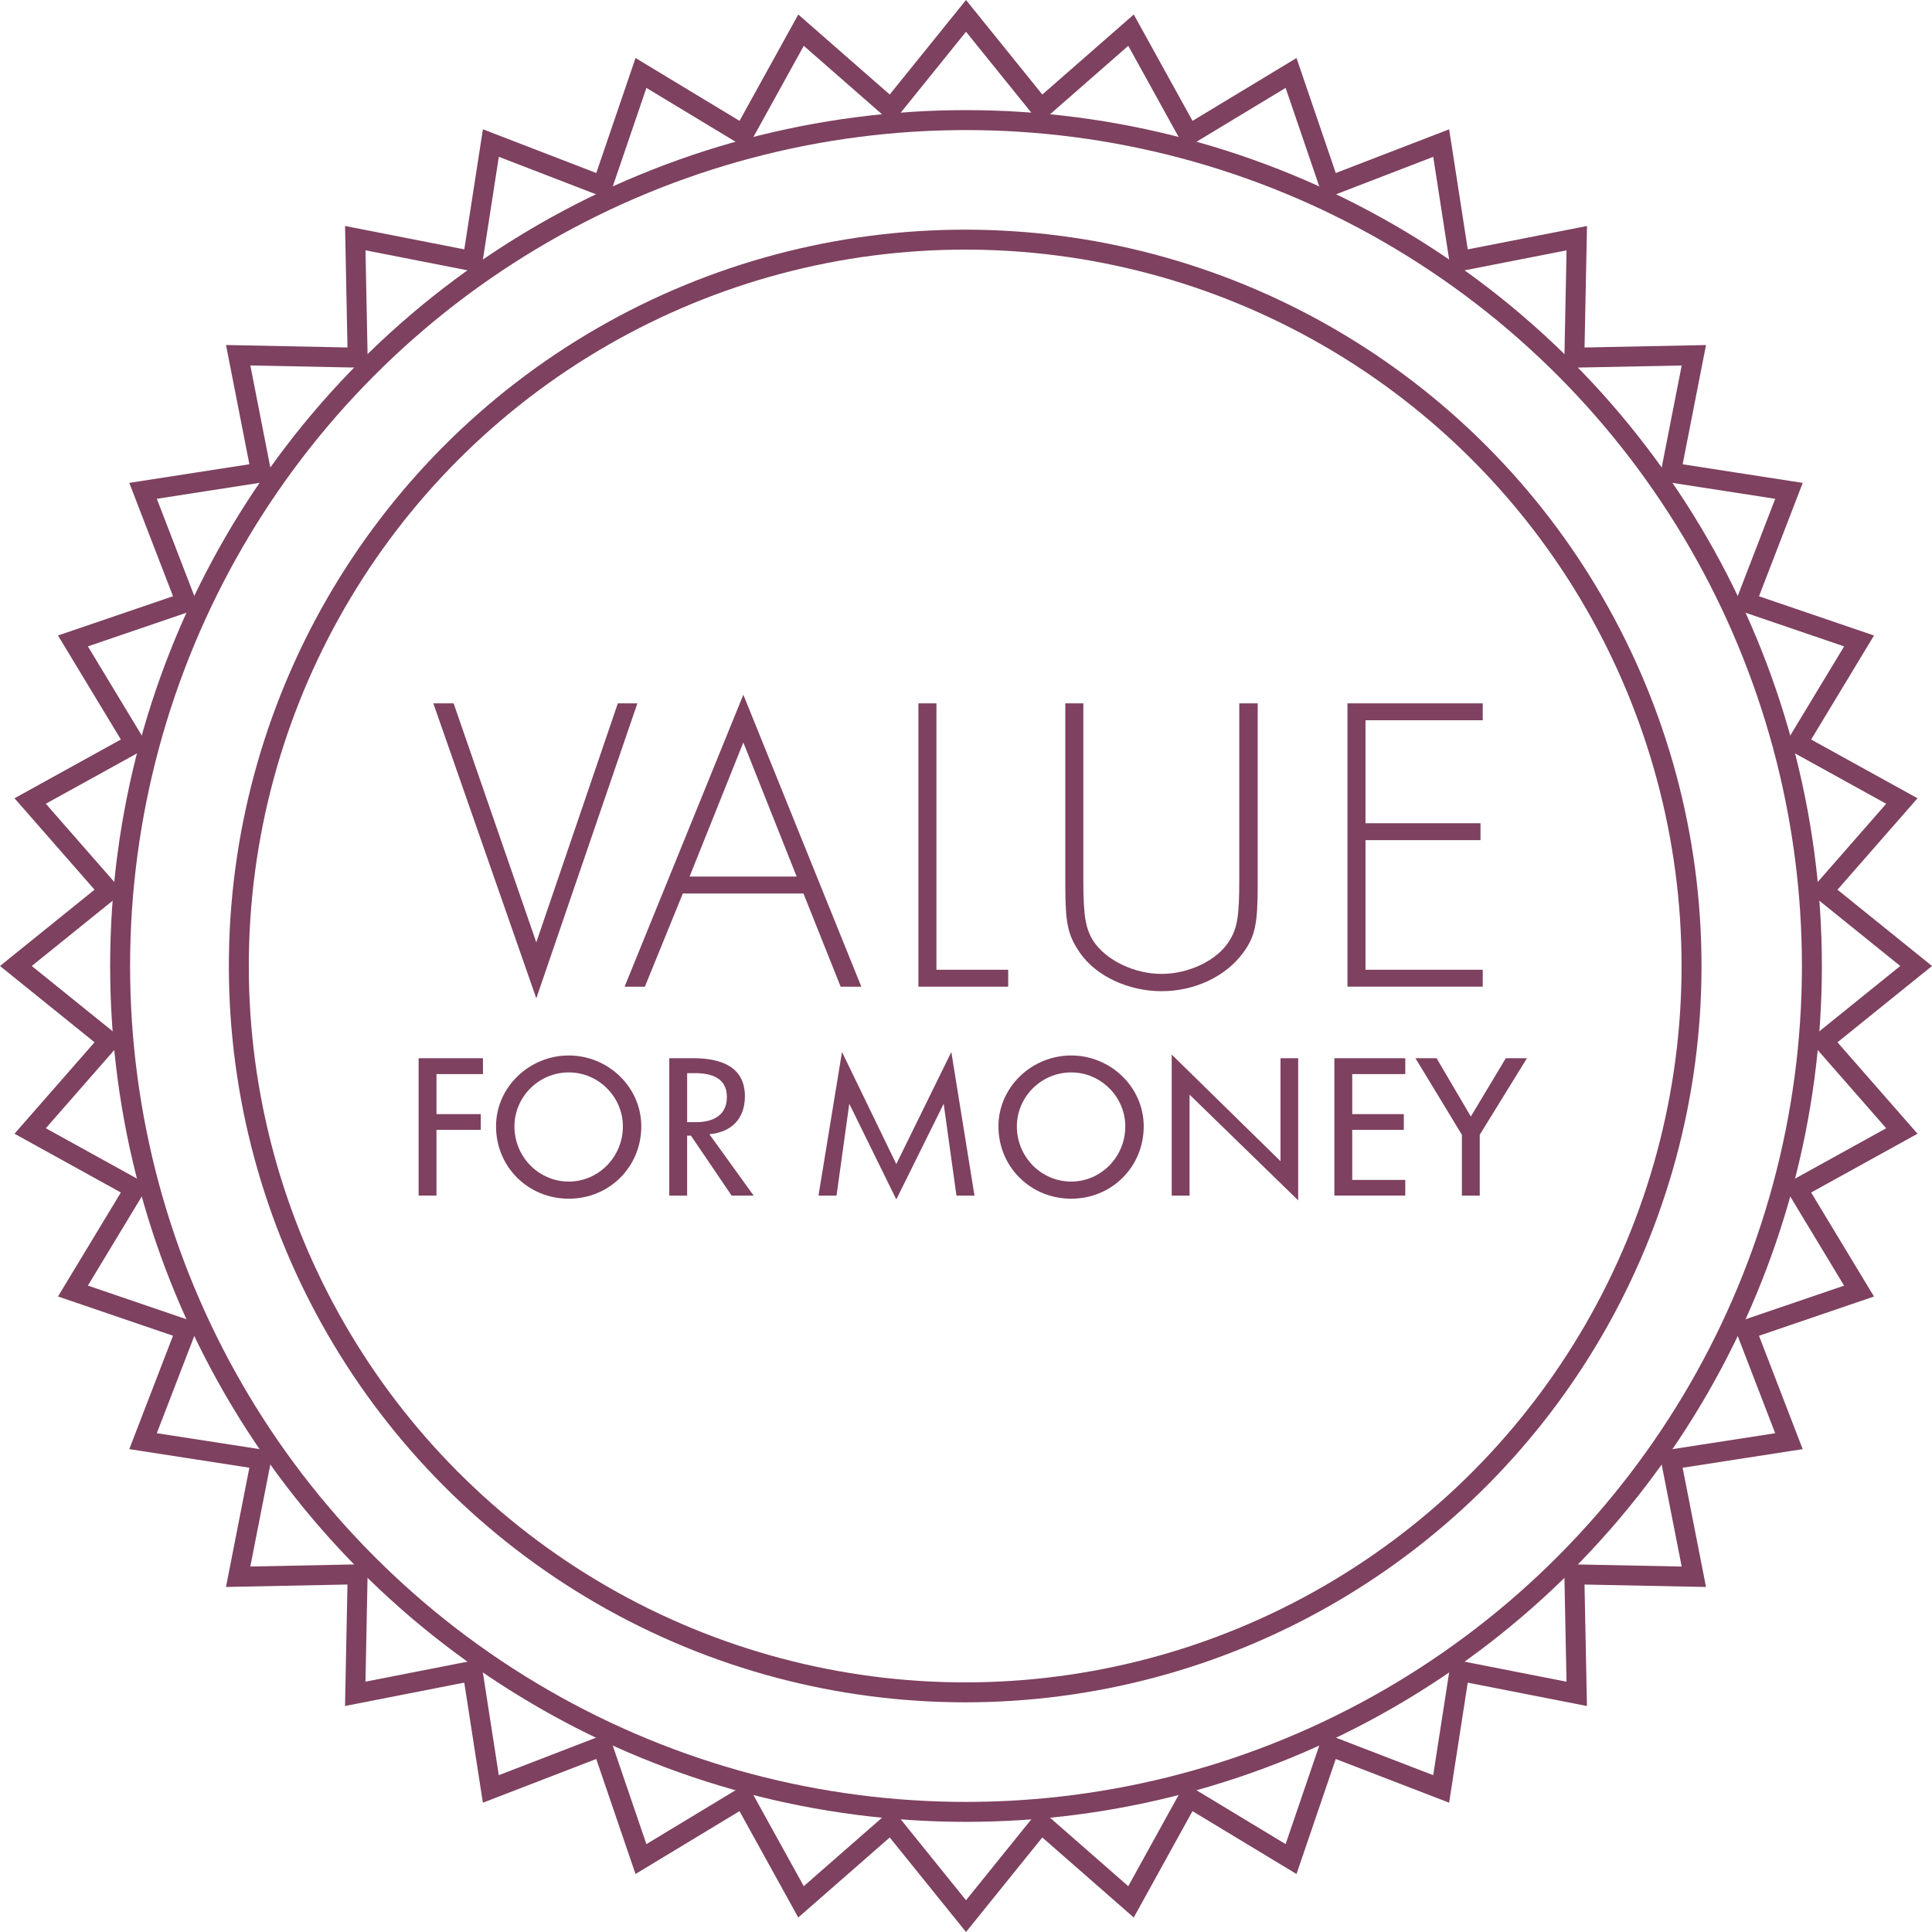 <?xml version="1.0" encoding="iso-8859-1"?>
<!-- Generator: Adobe Illustrator 16.0.0, SVG Export Plug-In . SVG Version: 6.00 Build 0)  -->
<!DOCTYPE svg PUBLIC "-//W3C//DTD SVG 1.1//EN" "http://www.w3.org/Graphics/SVG/1.1/DTD/svg11.dtd">
<svg version="1.1" id="Layer_1" xmlns="http://www.w3.org/2000/svg" xmlns:xlink="http://www.w3.org/1999/xlink" x="0px" y="0px"
	 width="169.691px" height="169.691px" viewBox="0 0 169.691 169.691" style="enable-background:new 0 0 169.691 169.691;"
	 xml:space="preserve">
<g>
	<polygon style="fill:none;stroke:#7E415F;stroke-width:1.752;stroke-miterlimit:10;" points="168.297,84.845 160.129,91.438 
		167.043,99.337 157.855,104.414 163.283,113.398 153.351,116.787 157.125,126.582 146.753,128.189 148.773,138.49 138.277,138.279 
		138.487,148.775 128.188,146.755 126.58,157.126 116.787,153.351 113.396,163.285 104.412,157.855 99.338,167.042 91.438,160.128 
		84.847,168.296 78.255,160.128 70.354,167.042 65.278,157.855 56.296,163.285 52.904,153.349 43.111,157.126 41.503,146.753 
		31.202,148.771 31.412,138.277 20.918,138.488 22.937,128.187 12.564,126.58 16.341,116.785 6.407,113.395 11.836,104.412 
		2.649,99.336 9.563,91.437 1.395,84.845 9.563,78.253 2.649,70.353 11.837,65.278 6.407,56.294 16.342,52.904 12.565,43.111 
		22.938,41.501 20.92,31.201 31.414,31.412 31.204,20.917 41.505,22.937 43.114,12.564 52.907,16.341 56.298,6.408 65.28,11.835 
		70.356,2.649 78.255,9.562 84.847,1.394 91.439,9.562 99.339,2.649 104.414,11.836 113.397,6.408 116.788,16.342 126.582,12.566 
		128.19,22.939 138.491,20.919 138.28,31.414 148.774,31.204 146.755,41.504 157.128,43.113 153.351,52.906 163.285,56.296 
		157.855,65.28 167.043,70.355 160.129,78.254 	"/>
</g>
<circle style="fill:none;stroke:#7E415F;stroke-width:1.752;stroke-miterlimit:10;" cx="84.846" cy="84.845" r="74.296"/>
<circle style="fill:none;stroke:#7E415F;stroke-width:1.752;stroke-miterlimit:10;" cx="84.774" cy="84.845" r="63.797"/>
<g>
	<path style="fill:#7E415F;" d="M38.337,94.336v3.521h3.891v1.377h-3.891v5.777h-1.568V92.944h5.65v1.393H38.337z"/>
	<path style="fill:#7E415F;" d="M49.955,92.704c3.441,0,6.37,2.754,6.37,6.227c0,3.569-2.816,6.354-6.37,6.354
		s-6.387-2.785-6.387-6.354C43.568,95.458,46.514,92.704,49.955,92.704z M49.955,103.78c2.593,0,4.754-2.145,4.754-4.85
		c0-2.561-2.112-4.738-4.754-4.738c-2.657,0-4.771,2.178-4.771,4.738C45.185,101.635,47.346,103.78,49.955,103.78z"/>
	<path style="fill:#7E415F;" d="M66.195,105.012h-1.937l-3.569-5.266h-0.337v5.266h-1.568V92.944h2.113
		c2.465,0,4.529,0.768,4.529,3.346c0,1.984-1.184,3.152-3.121,3.329L66.195,105.012z M60.353,98.562h0.785
		c1.504,0,2.705-0.608,2.705-2.209c0-1.696-1.377-2.097-2.817-2.097h-0.673V98.562z"/>
	<path style="fill:#7E415F;" d="M78.724,105.348l-4.13-8.402l-1.12,8.066h-1.585l2.065-12.613l4.77,9.845l4.834-9.845l2.033,12.613
		h-1.585l-1.12-8.066L78.724,105.348z"/>
	<path style="fill:#7E415F;" d="M94.083,92.704c3.441,0,6.371,2.754,6.371,6.227c0,3.569-2.817,6.354-6.371,6.354
		c-3.553,0-6.387-2.785-6.387-6.354C87.696,95.458,90.642,92.704,94.083,92.704z M94.083,103.78c2.594,0,4.754-2.145,4.754-4.85
		c0-2.561-2.113-4.738-4.754-4.738c-2.656,0-4.77,2.178-4.77,4.738C89.313,101.635,91.474,103.78,94.083,103.78z"/>
	<path style="fill:#7E415F;" d="M102.913,92.624l9.539,9.348h0.017v-9.027h1.553v12.484l-9.54-9.283v8.867h-1.568V92.624z"/>
	<path style="fill:#7E415F;" d="M118.77,94.336v3.521h4.53v1.377h-4.53v4.401h4.658v1.376h-6.227V92.944h6.227v1.393H118.77z"/>
	<path style="fill:#7E415F;" d="M124.321,92.944h1.855l3.01,5.122l3.073-5.122h1.856l-4.146,6.723v5.346h-1.568v-5.346
		L124.321,92.944z"/>
</g>
<g>
	<path style="fill:#7E415F;" d="M47.104,82.768l7.162-20.992h1.716l-8.878,25.909l-9.043-25.909h1.781L47.104,82.768z"/>
	<path style="fill:#7E415F;" d="M59.974,78.477l-3.334,8.186h-1.781l10.43-25.645l10.363,25.645h-1.816l-3.267-8.186H59.974z
		 M65.288,65.209l-4.721,11.782h9.406L65.288,65.209z"/>
	<path style="fill:#7E415F;" d="M82.249,85.176h6.303v1.486h-7.887V61.776h1.584V85.176z"/>
	<path style="fill:#7E415F;" d="M95.151,77.322c0,3.136,0.197,4.258,0.891,5.347c1.122,1.684,3.598,2.871,5.975,2.871
		c2.408,0,4.884-1.188,5.939-2.871c0.727-1.155,0.892-2.211,0.892-5.347V61.776h1.618v16.008c0,3.367-0.232,4.488-1.288,5.908
		c-1.551,2.112-4.29,3.366-7.161,3.366c-2.905,0-5.744-1.32-7.162-3.366c-1.057-1.551-1.287-2.541-1.287-5.908V61.776h1.584V77.322z
		"/>
	<path style="fill:#7E415F;" d="M119.934,63.262v9.043h10.1v1.484h-10.1v11.387h10.298v1.486H118.35V61.776h11.882v1.486H119.934z"
		/>
</g>
</svg>

